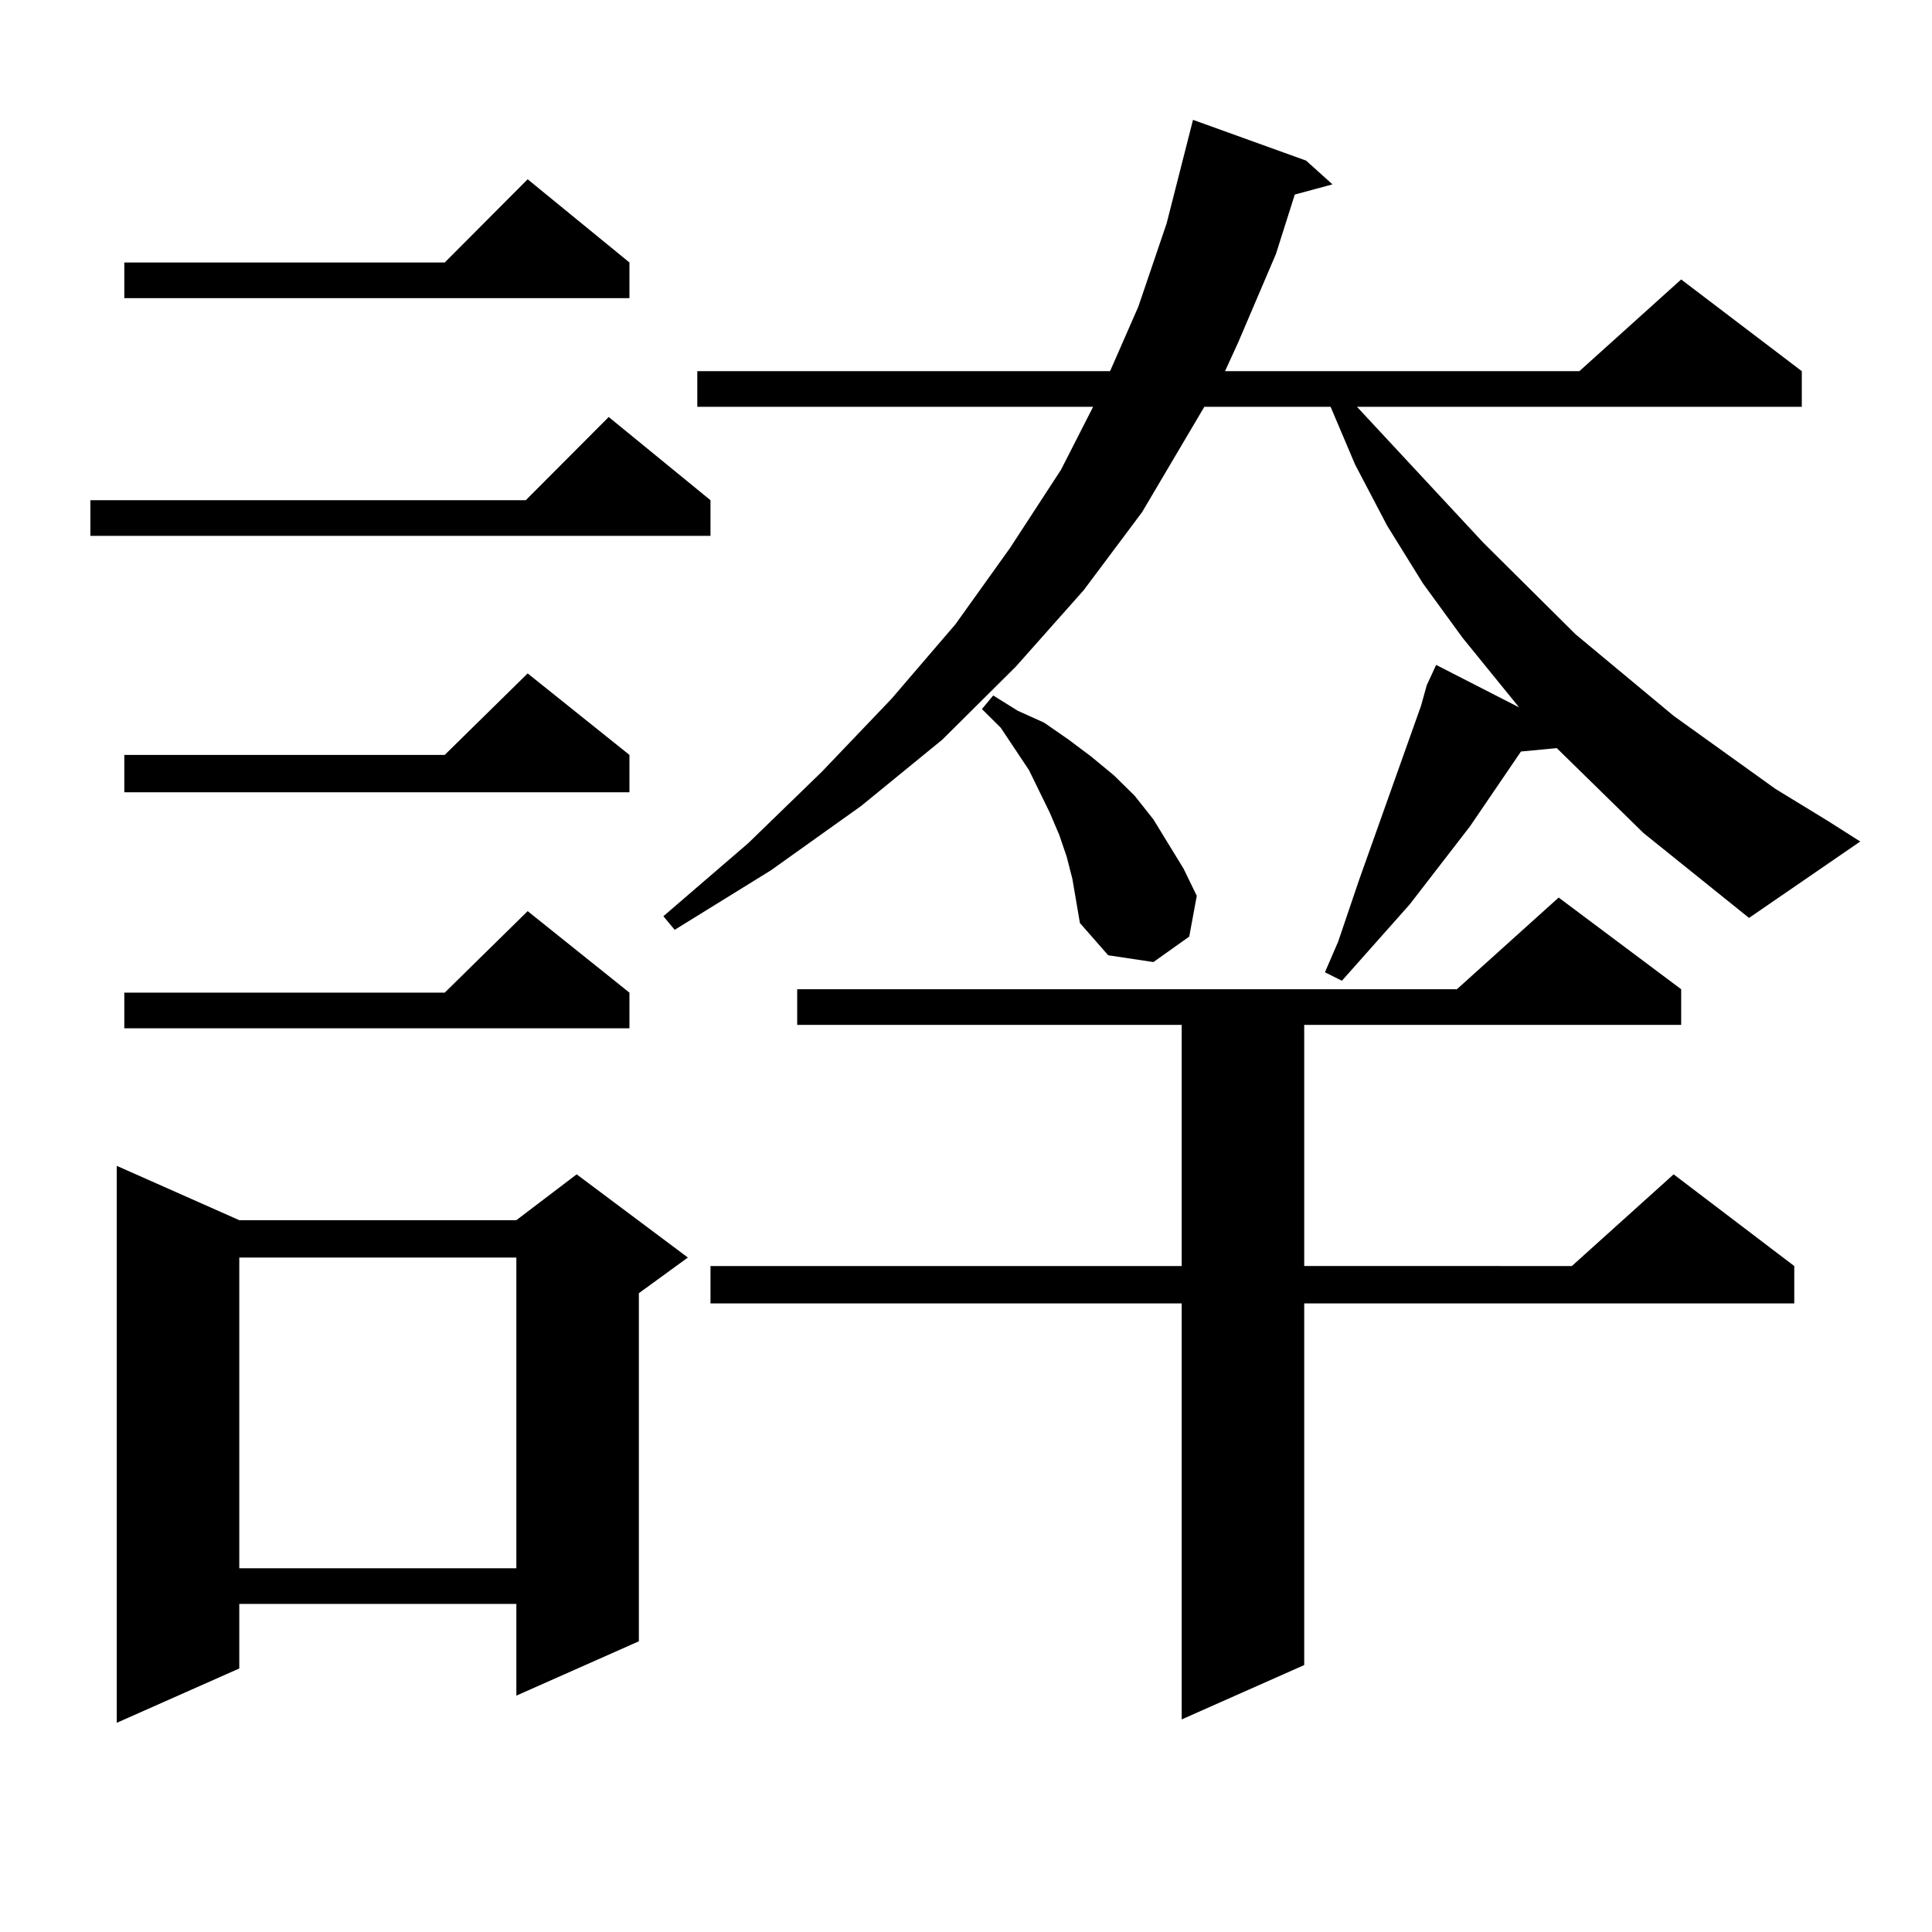 <?xml version="1.0" encoding="utf-8"?>
<!-- Generator: Adobe Illustrator 16.0.0, SVG Export Plug-In . SVG Version: 6.00 Build 0)  -->
<!DOCTYPE svg PUBLIC "-//W3C//DTD SVG 1.1//EN" "http://www.w3.org/Graphics/SVG/1.1/DTD/svg11.dtd">
<svg version="1.1" id="图层_1" xmlns="http://www.w3.org/2000/svg" xmlns:xlink="http://www.w3.org/1999/xlink" x="0px" y="0px"
	 width="1000px" height="1000px" viewBox="0 0 1000 1000" enable-background="new 0 0 1000 1000" xml:space="preserve">
<path d="M367.747,258.906v18.457H46.779v-18.457h225.36l42.926-43.066L367.747,258.906z M123.851,631.563h143.411l31.219-23.73
	l57.56,43.066l-25.365,18.457v180.176l-63.413,28.125v-47.461H123.851v33.398l-63.413,28.125V603.438L123.851,631.563z
	 M325.797,135.859v18.457H64.34v-18.457h165.85l42.926-43.066L325.797,135.859z M325.797,390.742v19.336H64.34v-19.336h165.85
	l42.926-42.188L325.797,390.742z M325.797,513.789v18.457H64.34v-18.457h165.85l42.926-42.188L325.797,513.789z M123.851,650.898
	v160.84h143.411v-160.84H123.851z M738.47,354.707l4.878-10.547l42.926,21.973l-29.268-36.035l-20.487-28.125l-18.536-29.883
	l-16.585-31.641l-12.683-29.883h-65.364l-32.194,54.492l-30.243,40.43l-35.121,39.551l-38.048,37.793l-41.95,34.277l-46.828,33.398
	l-49.755,30.762l-5.854-7.031l43.901-37.793l38.048-36.914l36.097-37.793l33.17-38.672l28.292-39.551l26.341-40.43l16.585-32.52
	H360.918v-18.457h213.653l14.634-33.398l14.634-43.066l13.658-53.613l58.535,21.094L689.69,95.43l-19.512,5.273l-9.756,30.762
	l-19.512,45.703l-6.829,14.941h183.41l52.682-47.461l62.438,47.461v18.457H702.373l65.364,70.313l47.804,47.461l50.73,42.188
	l52.682,37.793l27.316,16.699l16.585,10.547l-57.56,39.551l-54.633-43.945l-44.877-43.945l-18.536,1.758l-26.341,38.672
	l-31.219,40.43l-35.121,39.551l-8.78-4.395l6.829-15.82l10.731-31.641l32.194-90.527L738.47,354.707z M870.174,512.031v18.457
	H675.057v124.805H813.59l52.682-47.461l62.438,47.461v19.336H675.057v187.207l-63.413,28.125V674.629H367.747v-19.336h243.896
	V530.488h-199.02v-18.457h341.455l52.682-47.461L870.174,512.031z M555.06,454.902l-2.927-11.426l-3.902-11.426l-4.878-11.426
	l-10.731-21.973l-14.634-21.973l-9.756-9.668l5.854-7.031l12.683,7.91l13.658,6.152l12.683,8.789l11.707,8.789l11.707,9.668
	l10.731,10.547l9.756,12.305l15.609,25.488l6.829,14.063l-3.902,21.094l-18.536,13.184l-23.414-3.516l-14.634-16.699l-1.951-11.426
	L555.06,454.902z"/>
</svg>

